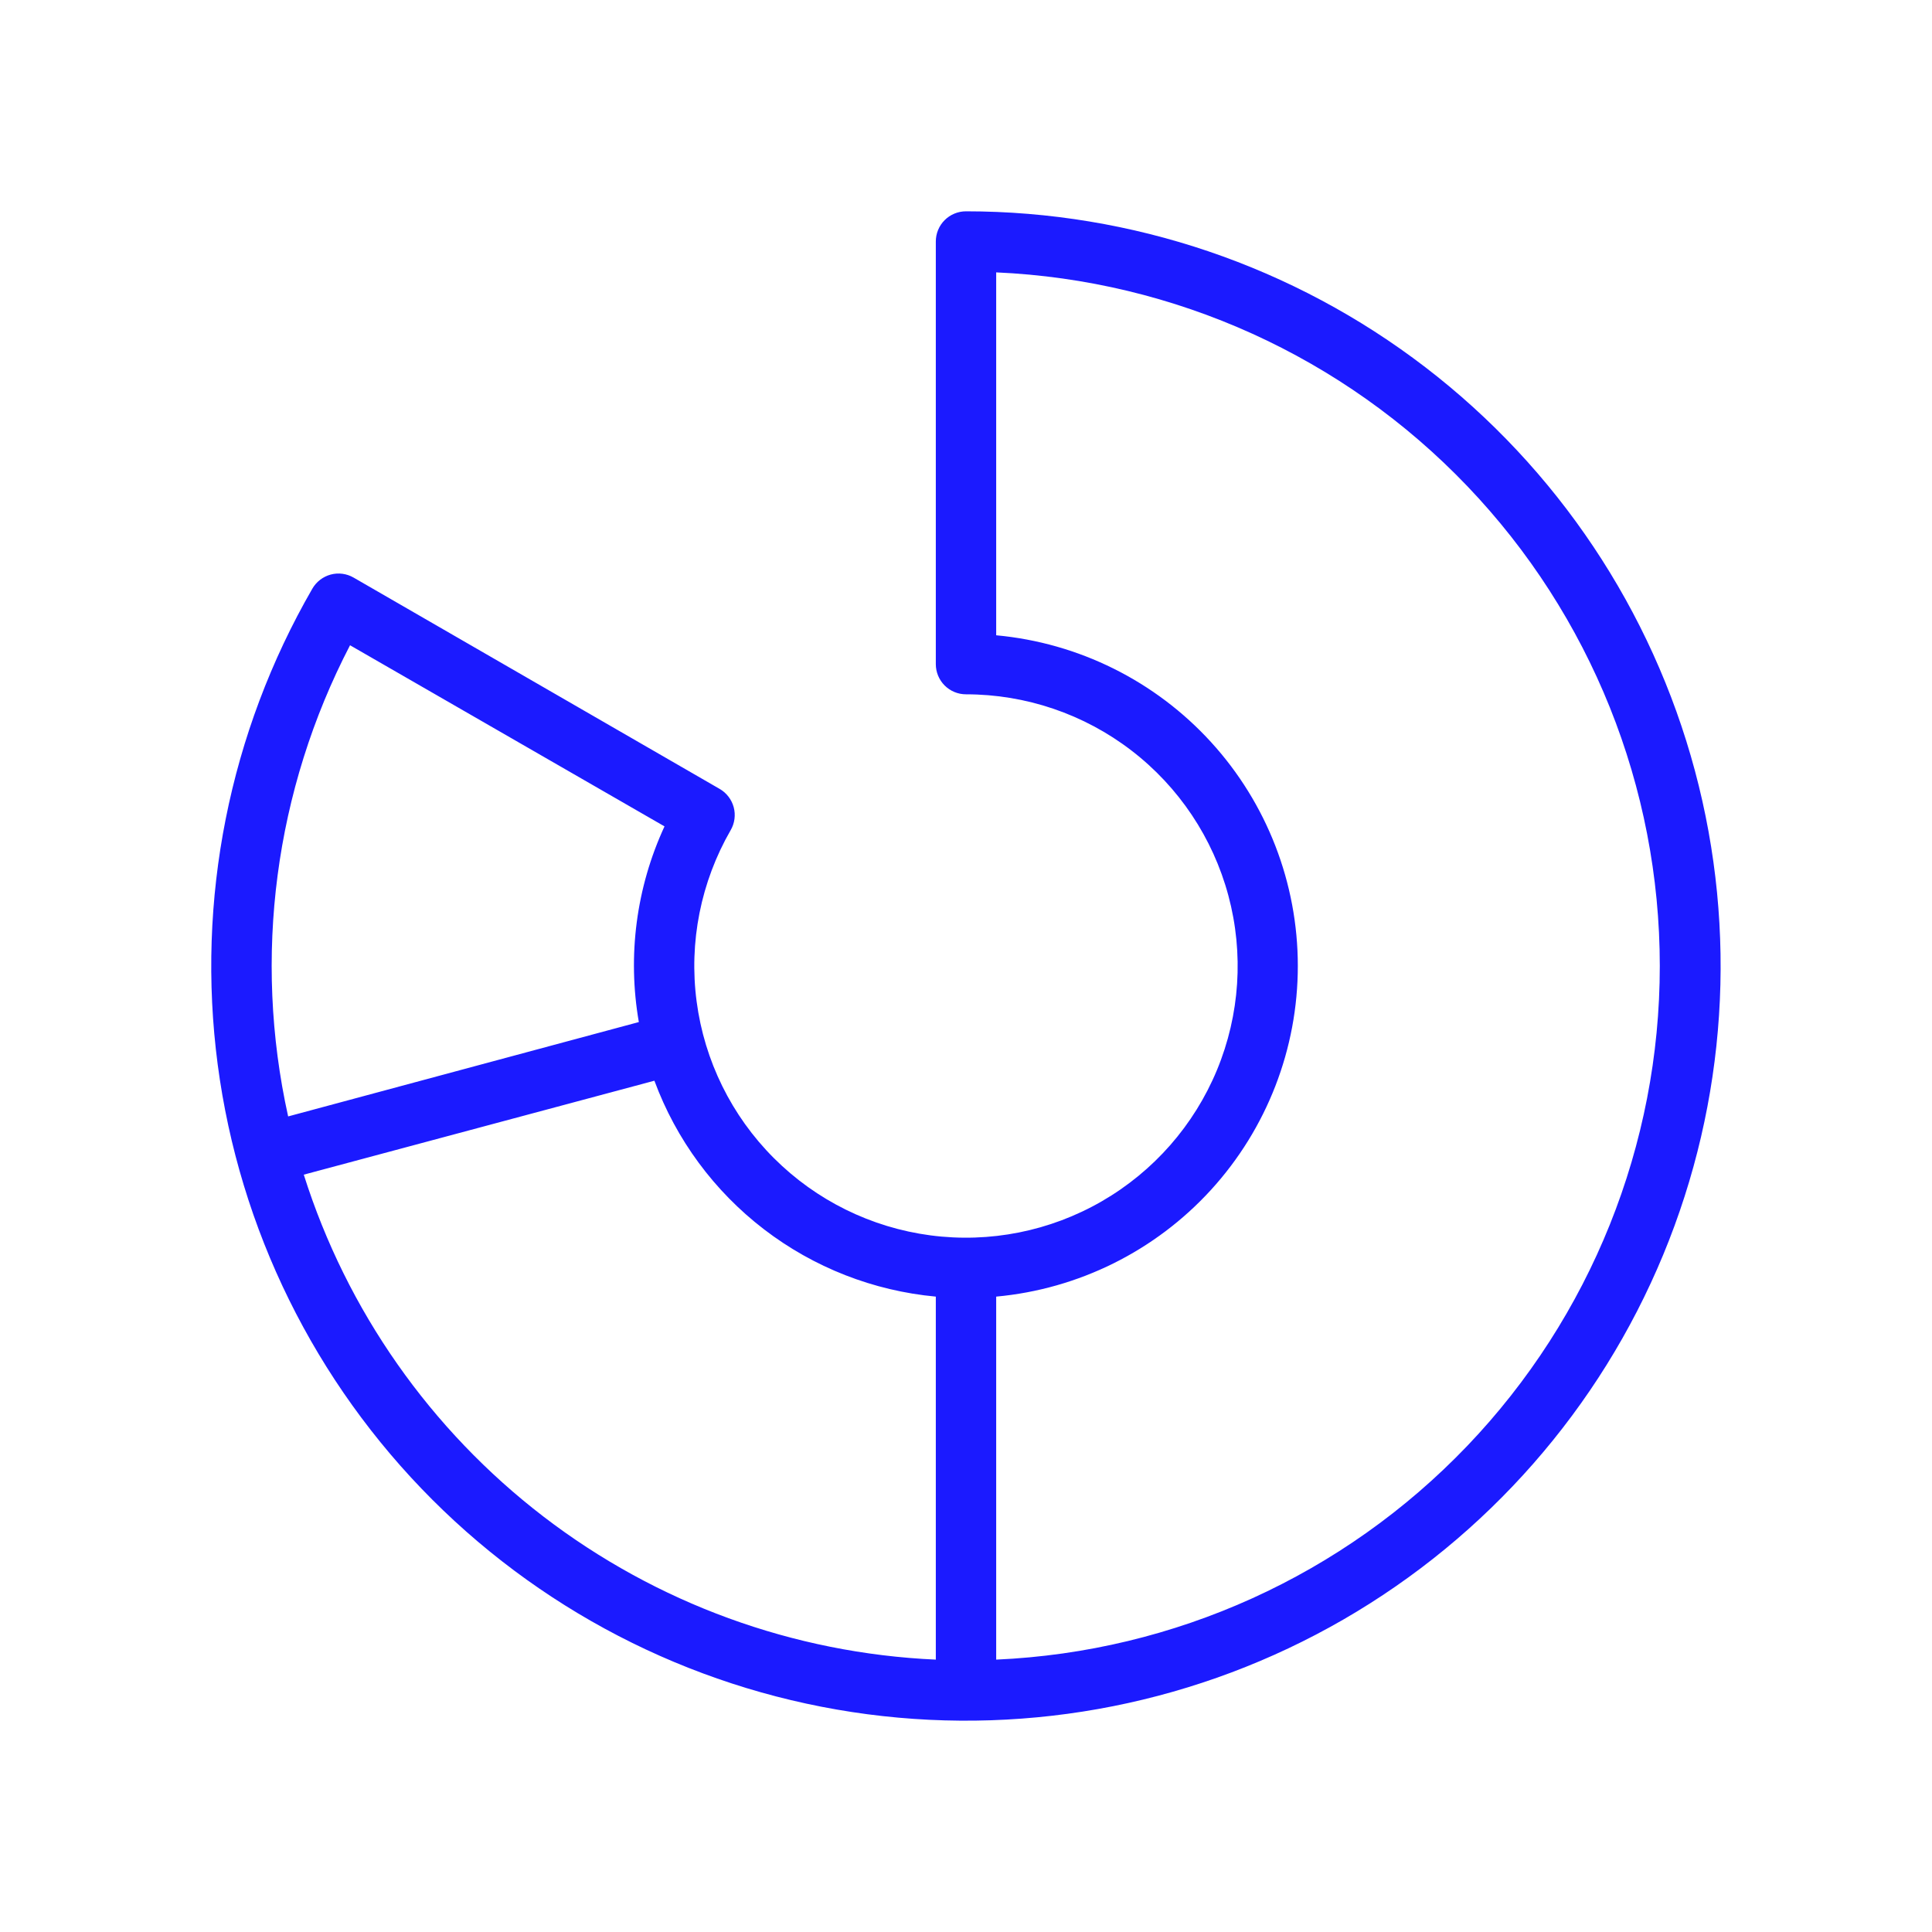 <svg width="56" height="56" viewBox="0 0 56 56" fill="none" xmlns="http://www.w3.org/2000/svg">
<path d="M28 6.125C27.768 6.125 27.545 6.217 27.381 6.381C27.217 6.545 27.125 6.768 27.125 7V19.25C27.125 19.482 27.217 19.705 27.381 19.869C27.545 20.033 27.768 20.125 28 20.125C29.733 20.125 31.419 20.697 32.794 21.753C34.169 22.808 35.157 24.288 35.606 25.962C36.055 27.637 35.938 29.413 35.275 31.014C34.611 32.616 33.438 33.953 31.936 34.82C30.435 35.687 28.69 36.034 26.971 35.808C25.252 35.581 23.657 34.794 22.431 33.568C21.205 32.343 20.418 30.747 20.192 29.028C19.965 27.309 20.313 25.564 21.179 24.062C21.237 23.963 21.274 23.853 21.289 23.739C21.304 23.625 21.297 23.509 21.267 23.398C21.237 23.286 21.185 23.182 21.115 23.091C21.045 23 20.958 22.923 20.858 22.866L10.248 16.741C10.047 16.625 9.809 16.594 9.585 16.654C9.361 16.715 9.17 16.862 9.054 17.062C6.646 21.233 5.682 26.081 6.31 30.855C6.939 35.629 9.125 40.063 12.53 43.468C15.935 46.873 20.368 49.059 25.142 49.688C29.917 50.316 34.765 49.352 38.935 46.945C43.105 44.537 46.365 40.821 48.208 36.372C50.051 31.923 50.374 26.991 49.128 22.34C47.882 17.688 45.136 13.578 41.316 10.646C37.496 7.715 32.815 6.125 28 6.125ZM10.146 18.703L19.261 23.953C18.442 25.724 18.183 27.703 18.517 29.625L8.352 32.36C7.328 27.738 7.963 22.904 10.146 18.703ZM8.805 34.048L18.968 31.325C19.599 33.031 20.7 34.524 22.143 35.631C23.587 36.739 25.314 37.415 27.125 37.583V48.105C22.999 47.921 19.03 46.473 15.753 43.959C12.477 41.445 10.051 37.986 8.805 34.048ZM28.875 48.105V37.583C31.265 37.364 33.487 36.259 35.104 34.486C36.722 32.712 37.618 30.399 37.618 27.999C37.618 25.599 36.722 23.285 35.104 21.512C33.487 19.739 31.265 18.634 28.875 18.414V7.895C34.053 8.124 38.944 10.342 42.527 14.088C46.11 17.833 48.11 22.817 48.11 28C48.11 33.183 46.11 38.167 42.527 41.912C38.944 45.658 34.053 47.876 28.875 48.105Z" fill="#1B1AFF"/>
</svg>
